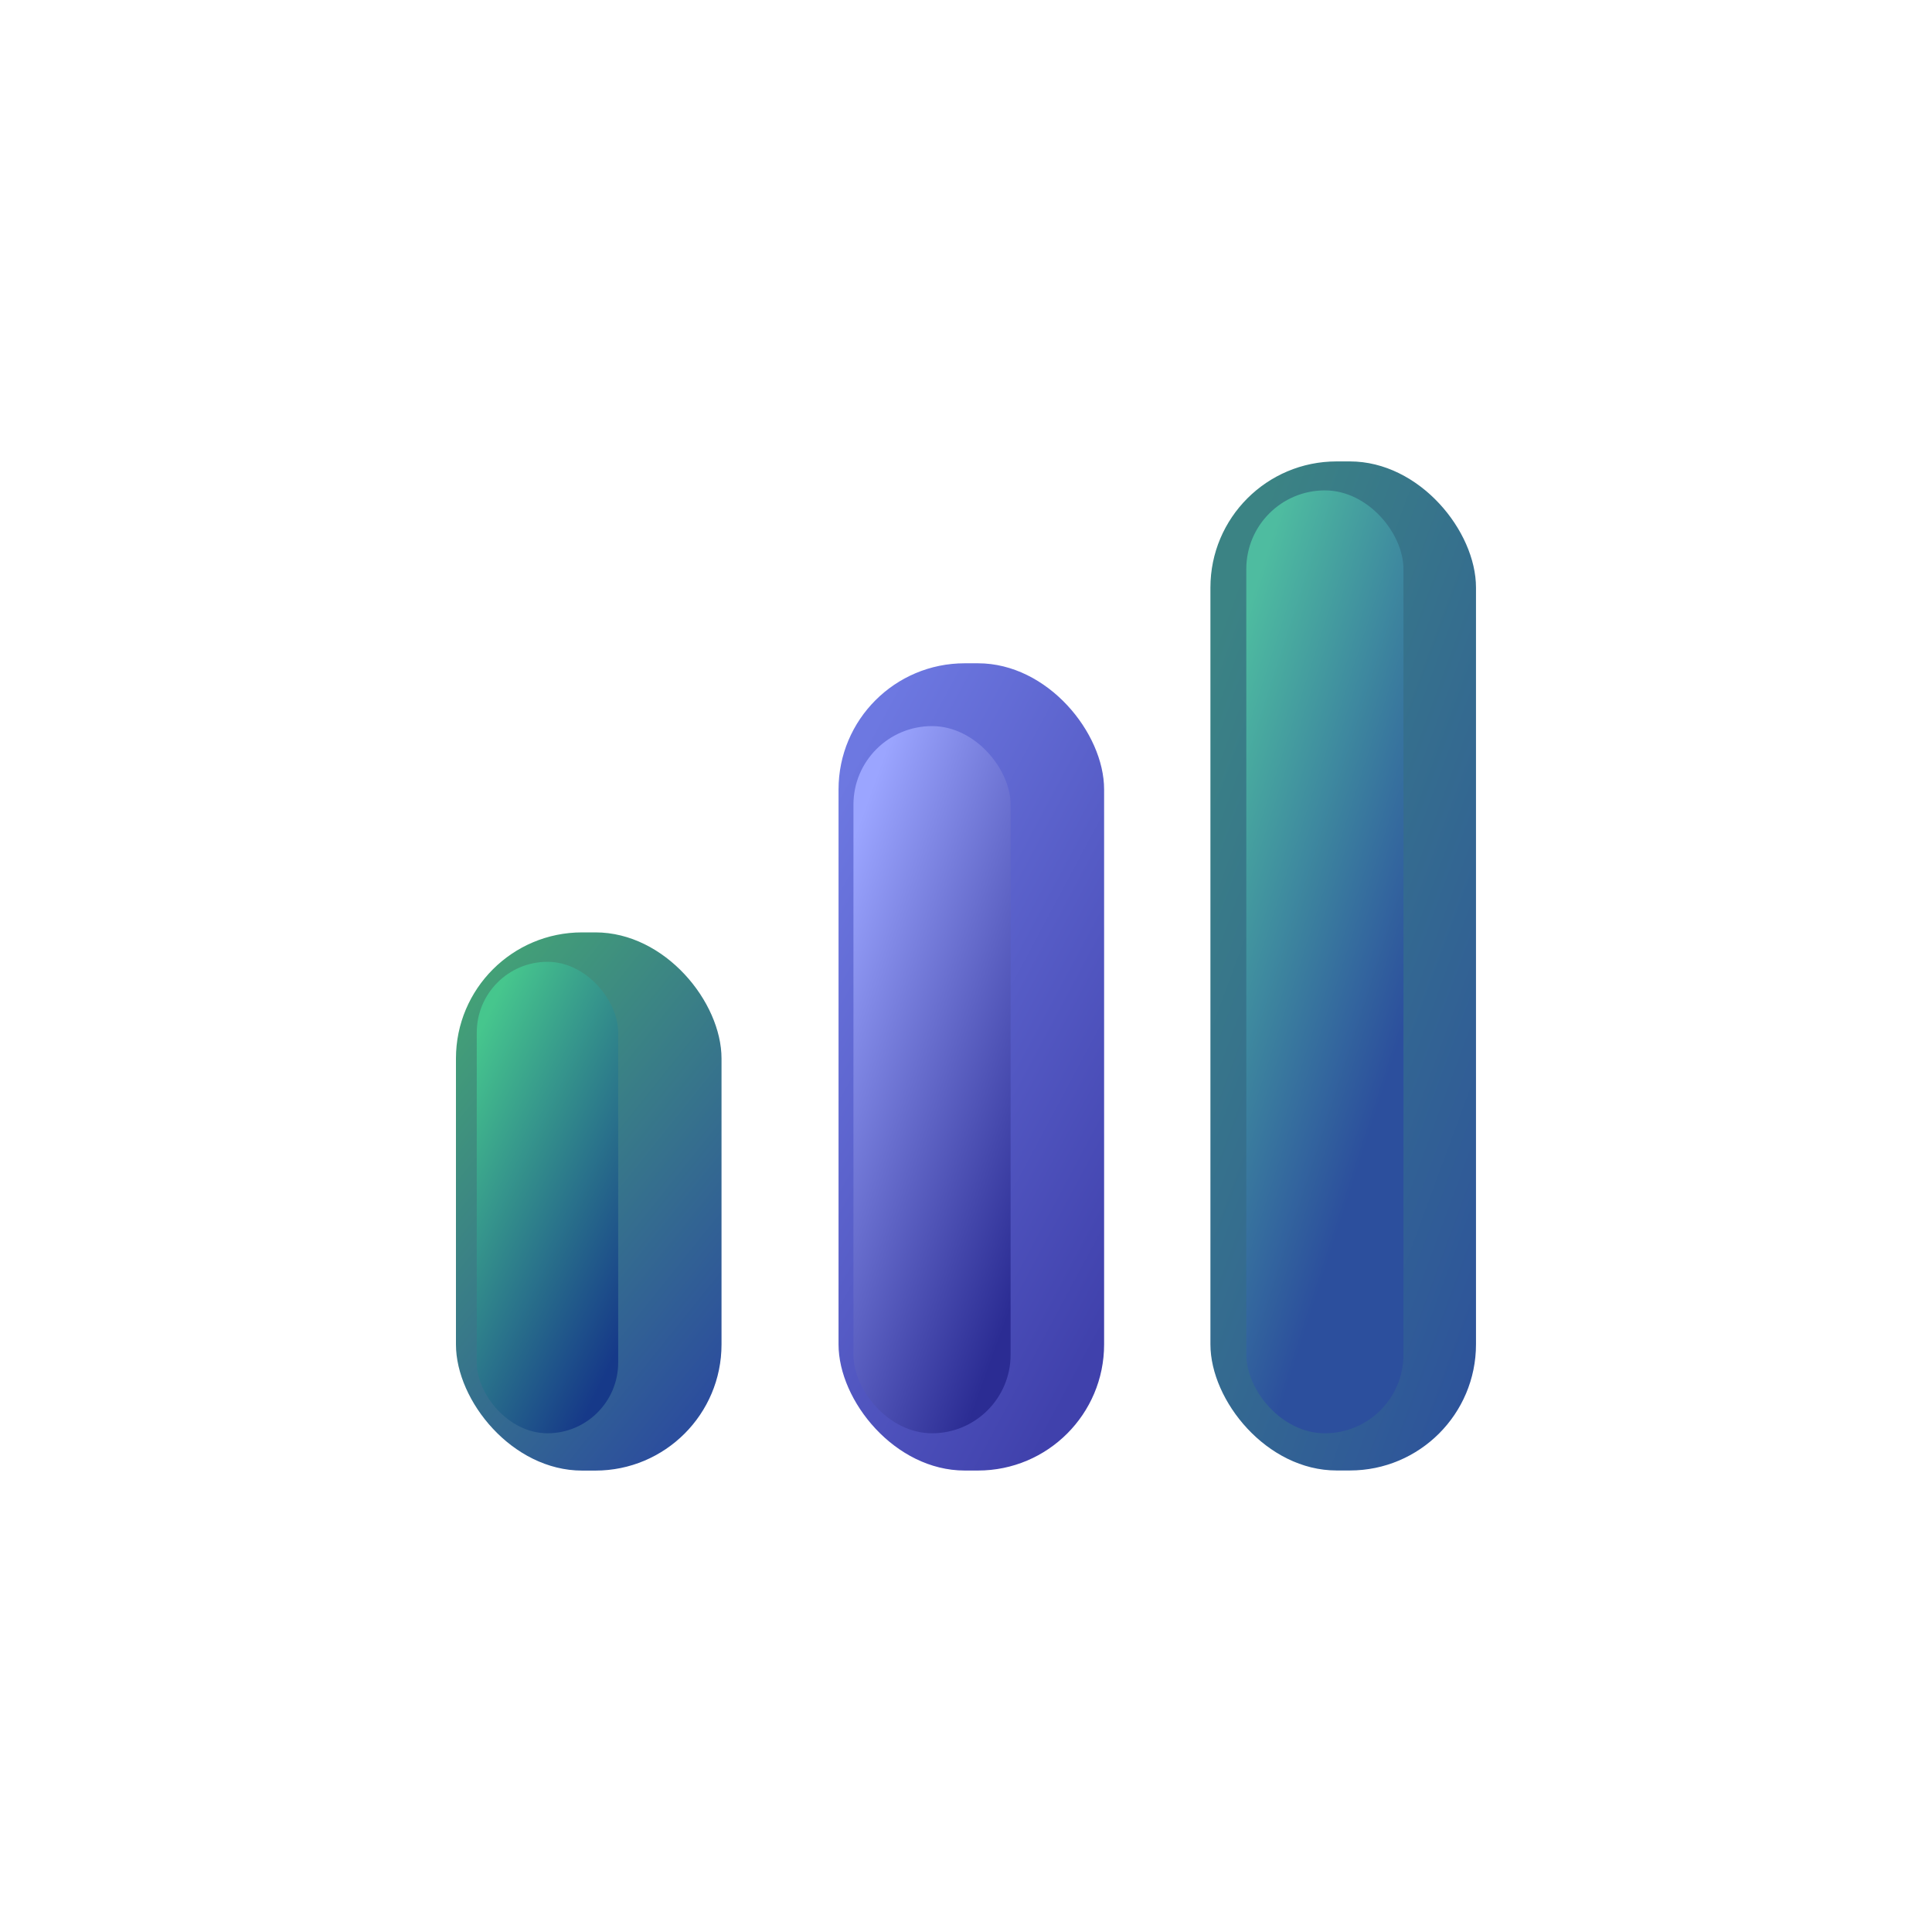 <svg width="35" height="35" viewBox="0 0 35 35" fill="none" xmlns="http://www.w3.org/2000/svg">
<rect x="21.928" y="8.359" width="4.811" height="18.28" rx="2.285" fill="url(#paint0_linear_298_1829)"/>
<rect x="22.578" y="8.884" width="2.847" height="17.081" rx="1.423" fill="url(#paint1_linear_298_1829)"/>
<rect x="15.191" y="12.016" width="4.811" height="14.624" rx="2.285" fill="url(#paint2_linear_298_1829)"/>
<rect x="15.461" y="13.154" width="2.847" height="12.811" rx="1.423" fill="url(#paint3_linear_298_1829)"/>
<rect x="8.26" y="16.891" width="4.811" height="9.75" rx="2.285" fill="url(#paint4_linear_298_1829)"/>
<rect x="8.637" y="17.424" width="2.562" height="8.541" rx="1.281" fill="url(#paint5_linear_298_1829)"/>
<defs>
<linearGradient id="paint0_linear_298_1829" x1="23.302" y1="8.055" x2="32.258" y2="11.354" gradientUnits="userSpaceOnUse">
<stop stop-color="#3B8384"/>
<stop offset="1" stop-color="#2D519C"/>
</linearGradient>
<linearGradient id="paint1_linear_298_1829" x1="23.392" y1="8.599" x2="29.026" y2="10.42" gradientUnits="userSpaceOnUse">
<stop stop-color="#4EBCA0"/>
<stop offset="0.848" stop-color="#2C4F9D"/>
</linearGradient>
<linearGradient id="paint2_linear_298_1829" x1="16.566" y1="11.772" x2="24.35" y2="15.933" gradientUnits="userSpaceOnUse">
<stop stop-color="#6D78E1"/>
<stop offset="1" stop-color="#4041AC"/>
</linearGradient>
<linearGradient id="paint3_linear_298_1829" x1="16.274" y1="12.941" x2="21.514" y2="14.833" gradientUnits="userSpaceOnUse">
<stop stop-color="#9BA5FF"/>
<stop offset="1" stop-color="#2B2C93"/>
</linearGradient>
<linearGradient id="paint4_linear_298_1829" x1="9.634" y1="16.728" x2="15.726" y2="21.612" gradientUnits="userSpaceOnUse">
<stop stop-color="#43A077"/>
<stop offset="1" stop-color="#2C4E9D"/>
</linearGradient>
<linearGradient id="paint5_linear_298_1829" x1="9.369" y1="17.281" x2="13.675" y2="19.381" gradientUnits="userSpaceOnUse">
<stop stop-color="#46C68D"/>
<stop offset="1" stop-color="#163989"/>
</linearGradient>
</defs>
</svg>

